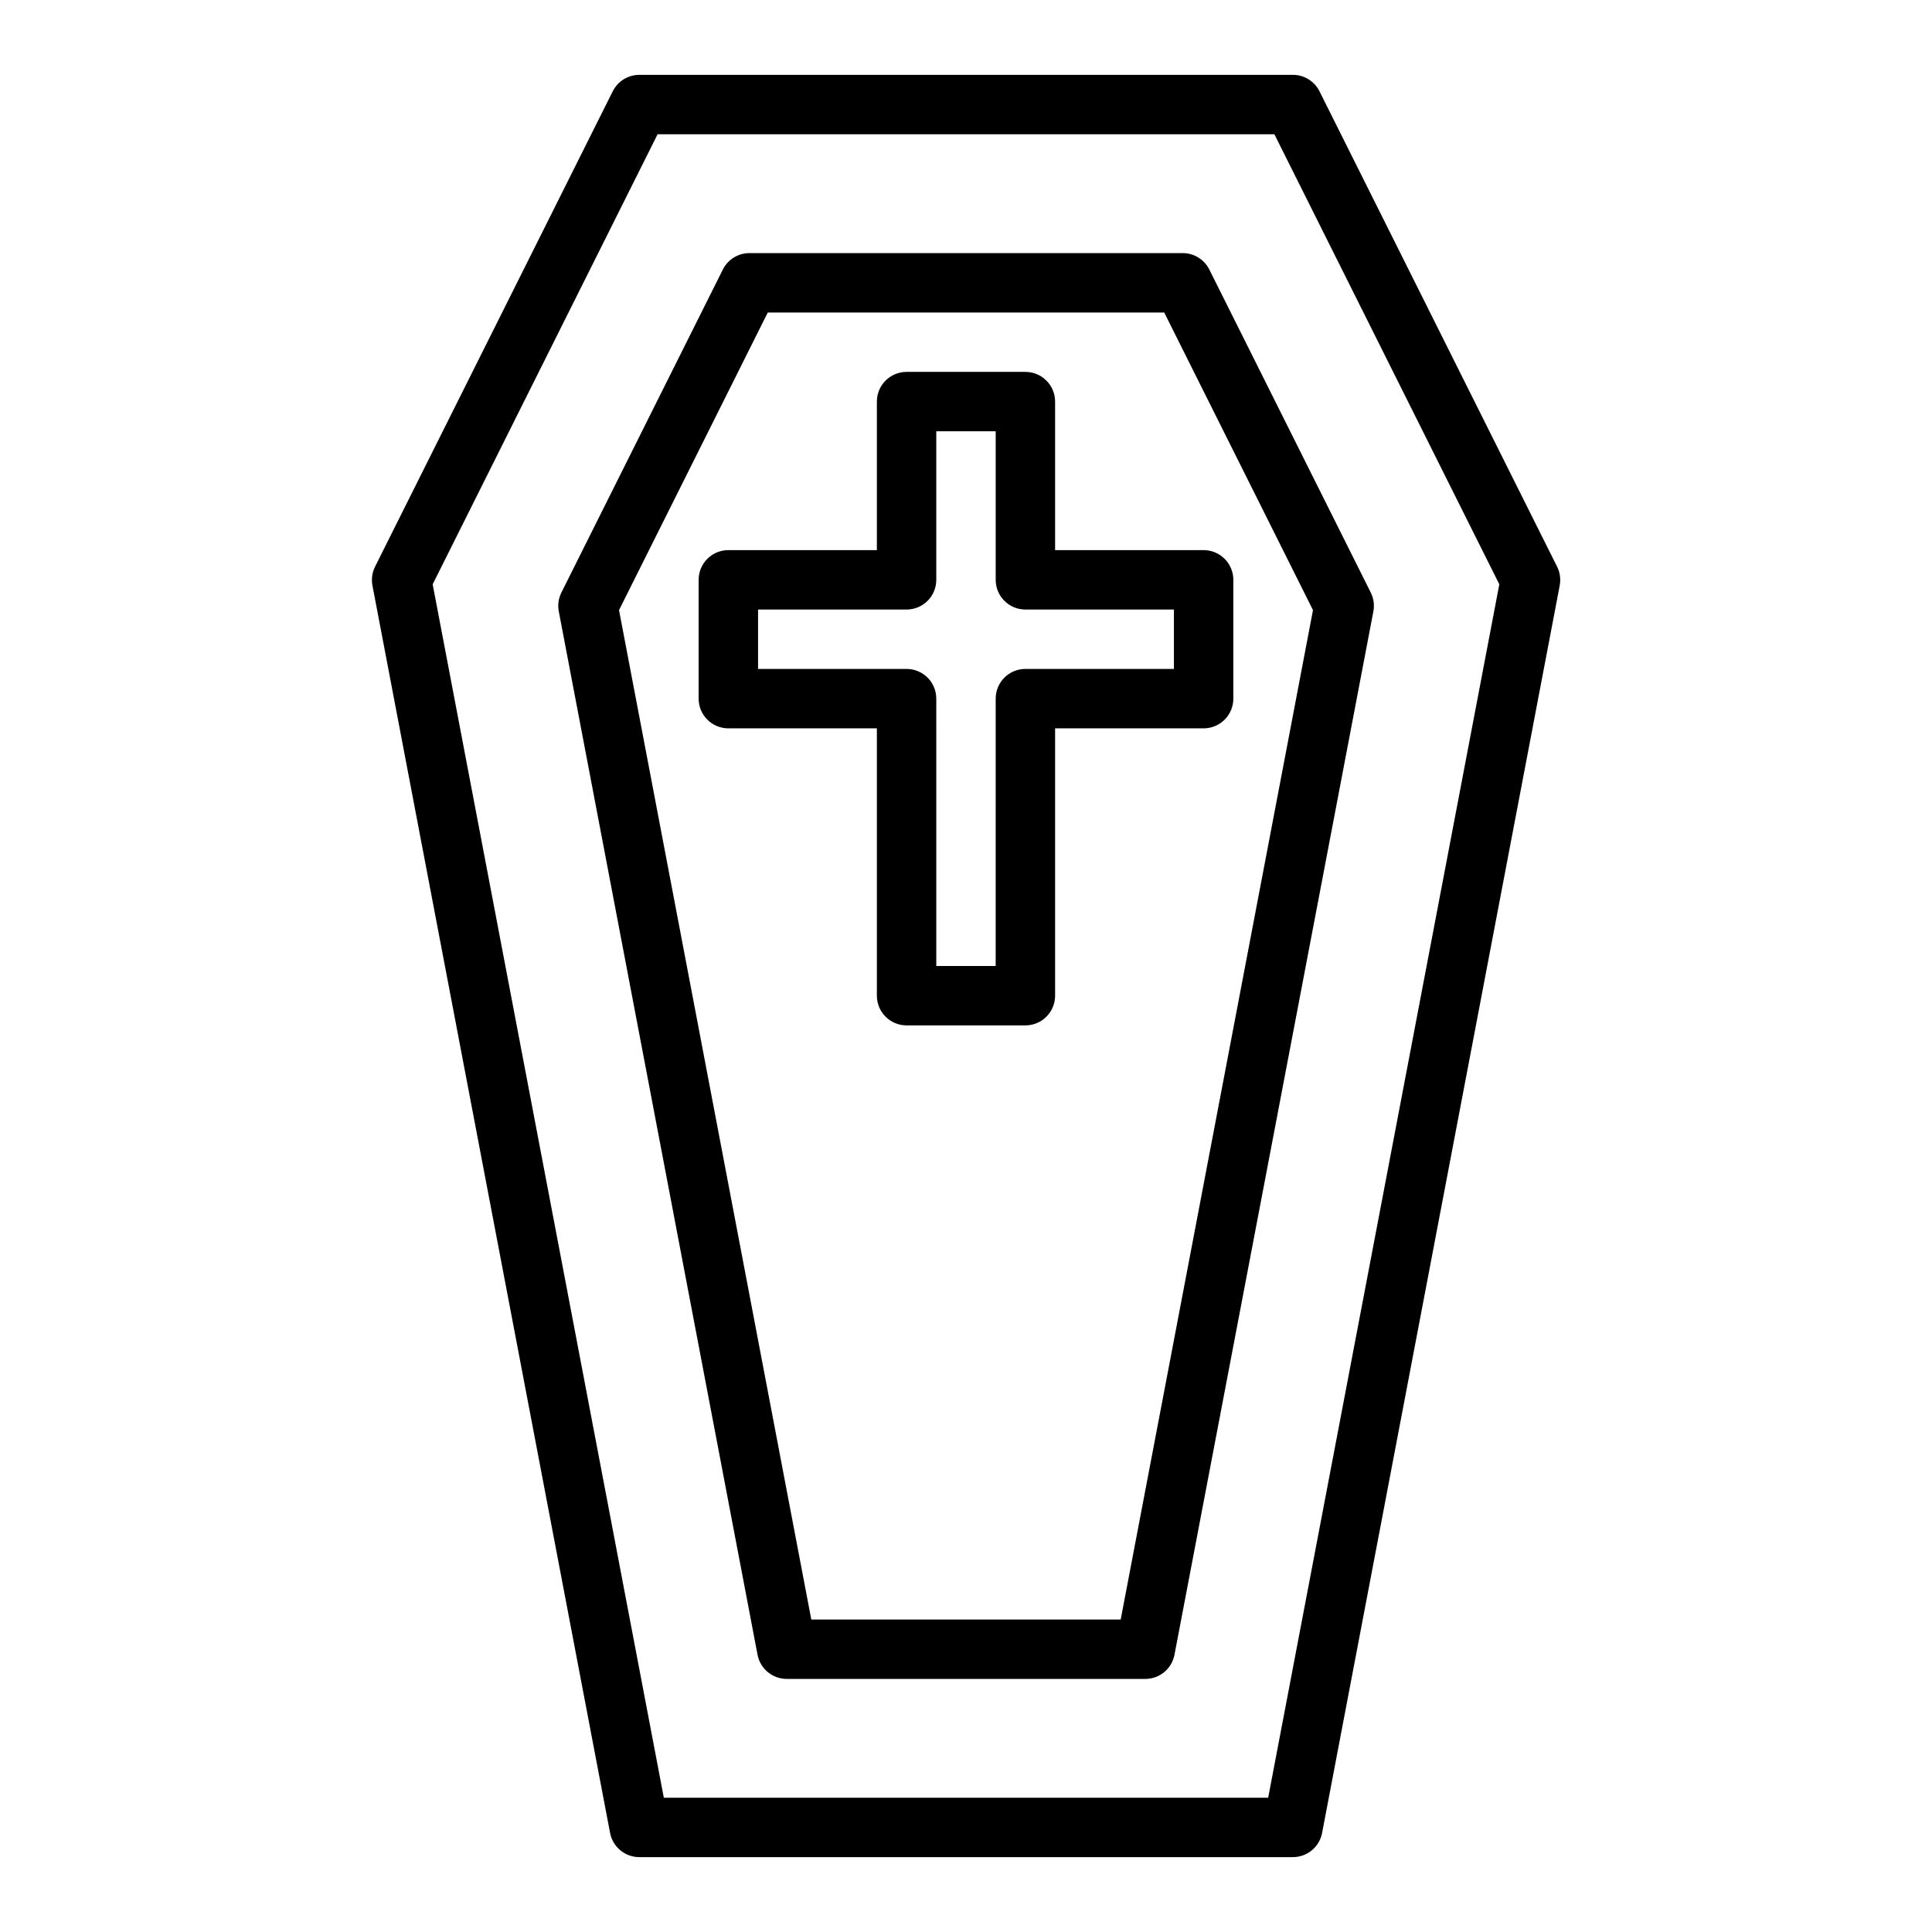 <?xml version="1.0" encoding="UTF-8"?>
<!-- The Best Svg Icon site in the world: iconSvg.co, Visit us! https://iconsvg.co -->
<svg fill="#000000" width="800px" height="800px" version="1.1" viewBox="144 144 512 512" xmlns="http://www.w3.org/2000/svg">
 <g>
  <path d="m486.59 636.16h-173.18c-3.777-0.004-7.023-2.688-7.731-6.402l-62.977-330.59c-0.32-1.691-0.078-3.445 0.684-4.988l62.977-125.95c1.324-2.684 4.055-4.387 7.047-4.394h173.18c3-0.016 5.746 1.672 7.086 4.356l62.977 125.99c0.766 1.543 1.004 3.297 0.684 4.988l-62.977 330.62c-0.727 3.715-3.988 6.383-7.769 6.363zm-166.67-15.746h160.16l61.254-321.57-59.609-119.26h-163.46l-59.605 119.26z"/>
  <path d="m447.51 588.93h-95.016c-3.781 0.004-7.031-2.684-7.738-6.398l-52.672-276.51c-0.324-1.695-0.078-3.449 0.691-4.992l42.785-85.602c1.332-2.668 4.062-4.352 7.047-4.352h114.79c2.996-0.016 5.742 1.672 7.082 4.352l42.785 85.602c0.773 1.543 1.016 3.297 0.695 4.992l-52.711 276.51c-0.707 3.715-3.957 6.402-7.738 6.398zm-88.508-15.742h81.996l50.957-267.5-39.426-78.871h-105.06l-39.422 78.871z"/>
  <path d="m415.74 415.74h-31.488c-4.348 0-7.871-3.523-7.871-7.871v-70.848h-39.359c-4.348 0-7.875-3.527-7.875-7.875v-31.484c0-4.348 3.527-7.875 7.875-7.875h39.359v-39.359c0-4.348 3.523-7.871 7.871-7.871h31.488c2.09 0 4.09 0.828 5.566 2.305 1.477 1.477 2.305 3.481 2.305 5.566v39.359h39.363c2.086 0 4.09 0.832 5.566 2.309 1.473 1.473 2.305 3.477 2.305 5.566v31.488-0.004c0 2.09-0.832 4.094-2.305 5.566-1.477 1.477-3.481 2.309-5.566 2.309h-39.363v70.848c0 2.086-0.828 4.09-2.305 5.566-1.477 1.477-3.477 2.305-5.566 2.305zm-23.617-15.742h15.742l0.004-70.852c0-4.348 3.523-7.871 7.871-7.871h39.359v-15.742h-39.359c-4.348 0-7.871-3.523-7.871-7.871v-39.363h-15.746v39.363c0 2.086-0.828 4.09-2.305 5.566-1.477 1.473-3.477 2.305-5.566 2.305h-39.359v15.742h39.359c2.09 0 4.09 0.832 5.566 2.305 1.477 1.477 2.305 3.481 2.305 5.566z"/>
 </g>
</svg>
